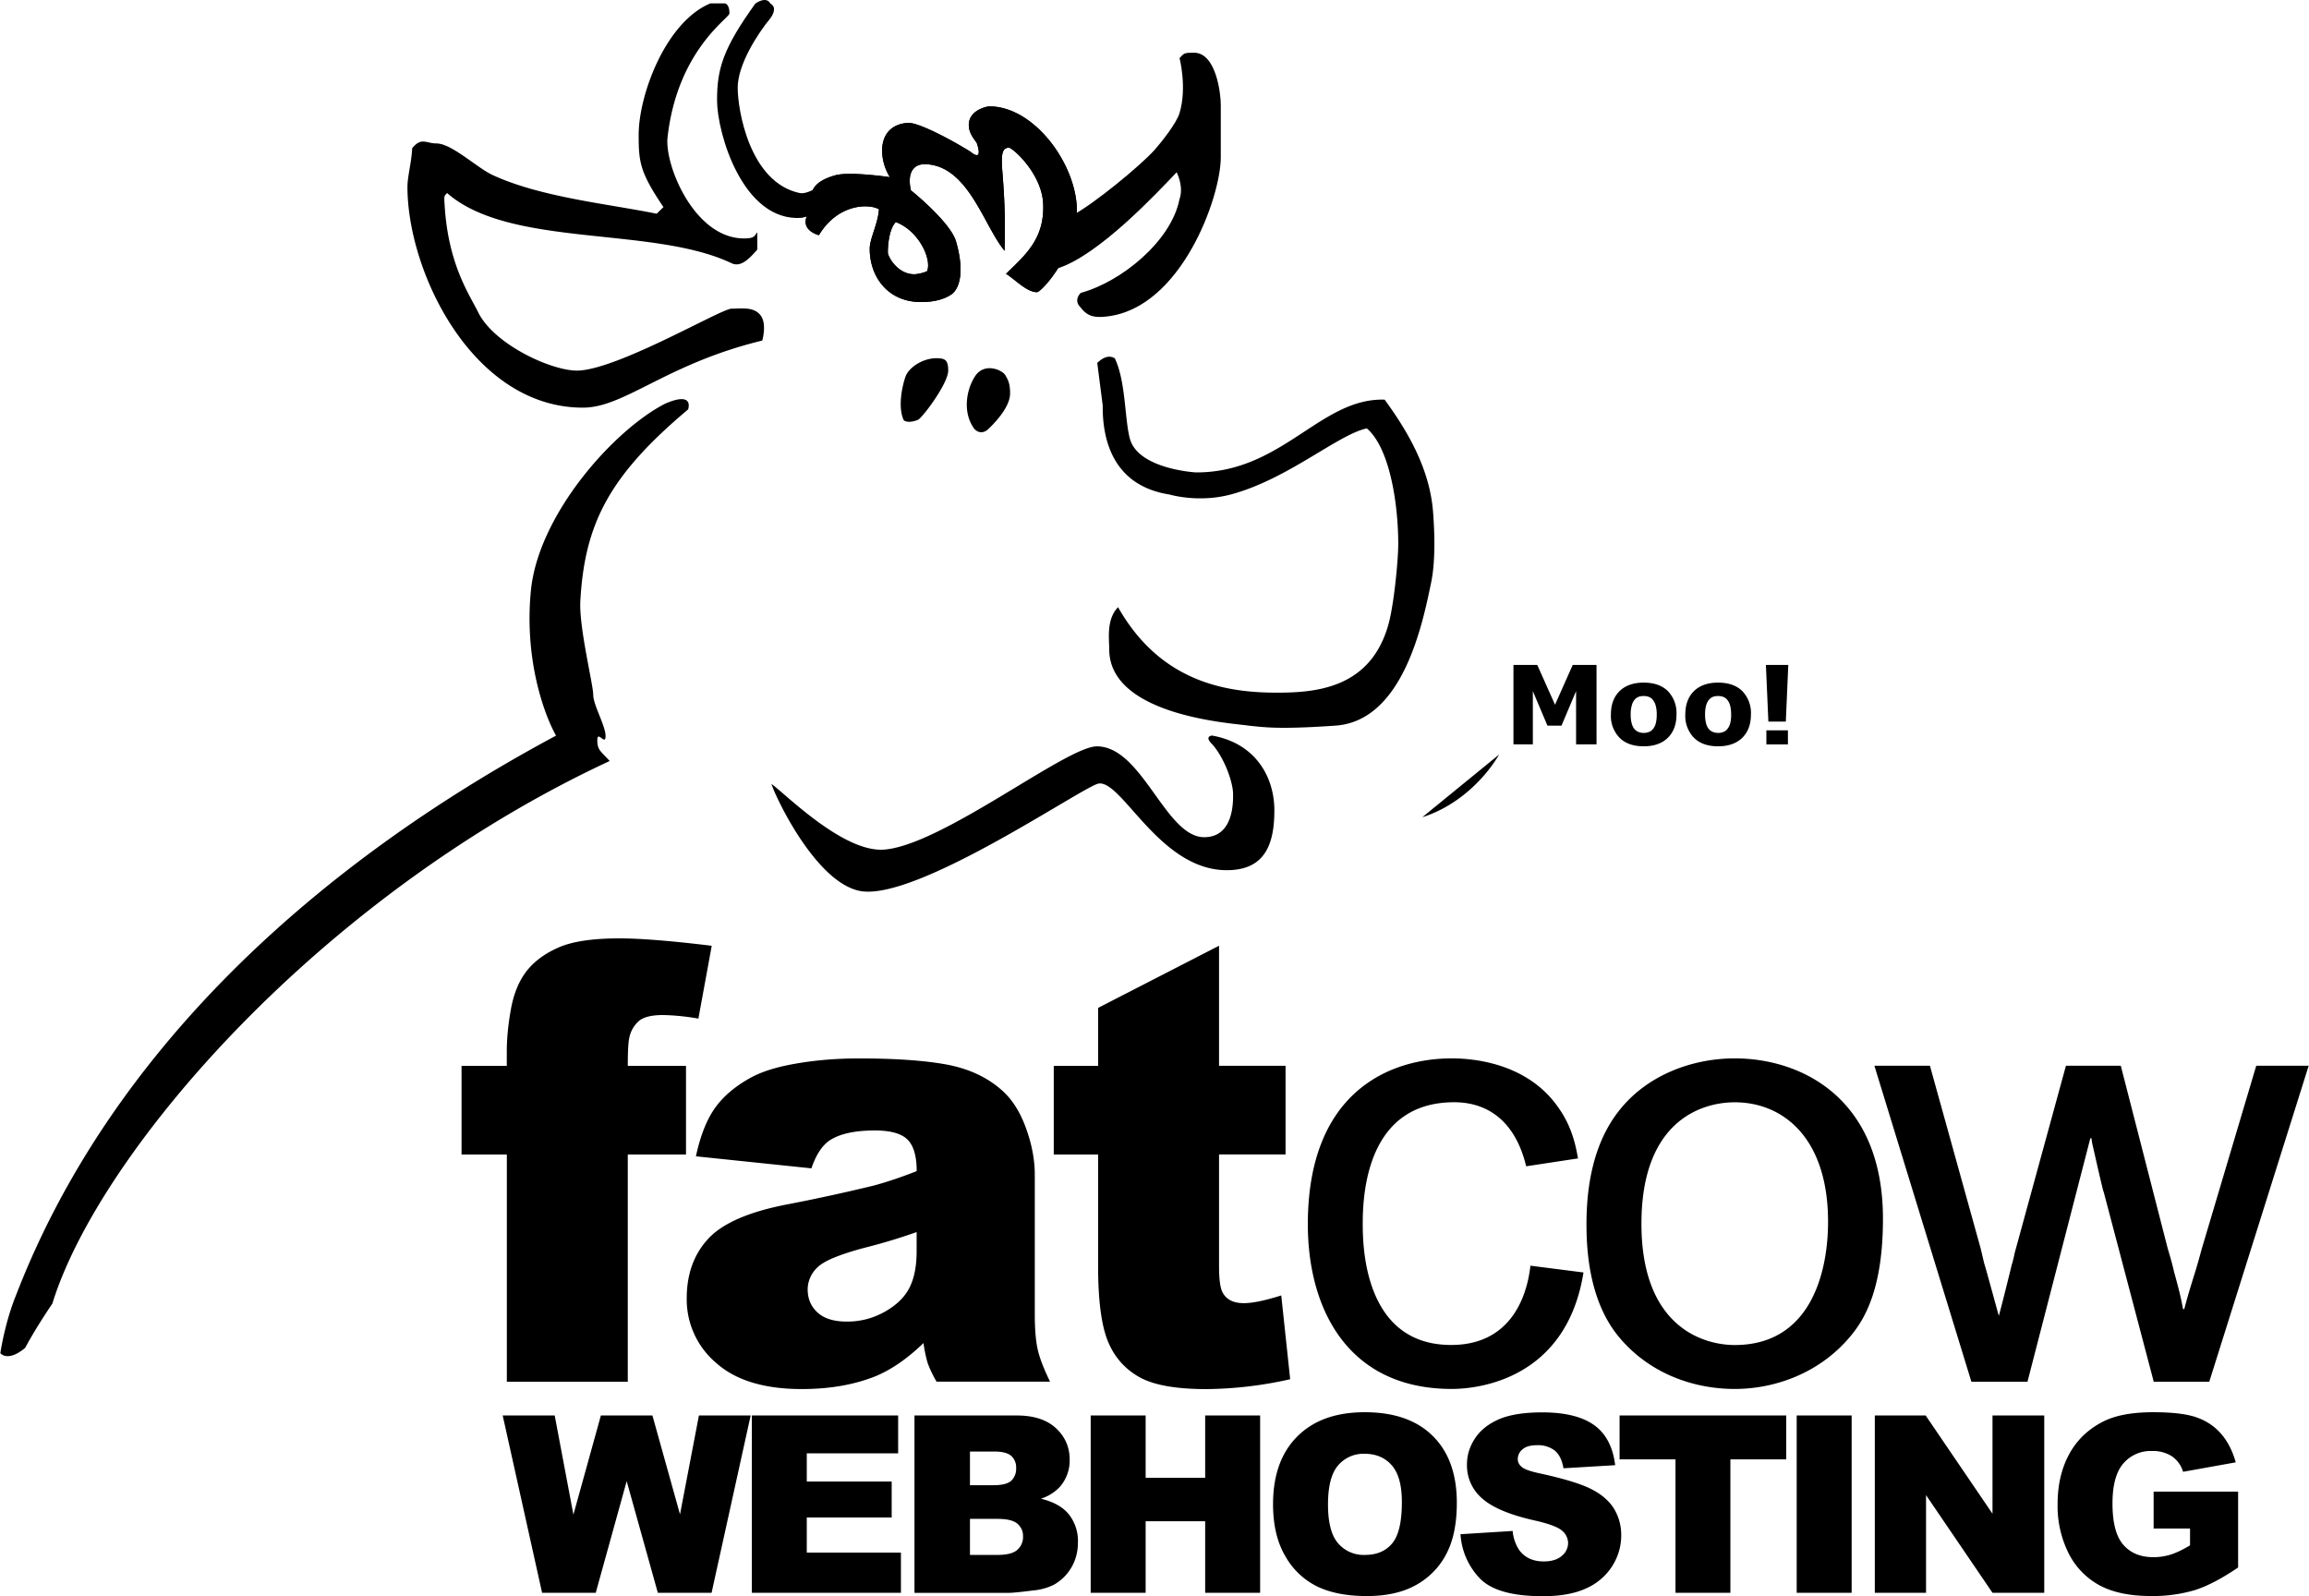 <svg xmlns="http://www.w3.org/2000/svg" width="2500" height="1728" viewBox="0 0 43.937 30.378"><path d="M27.067 15.554c.578-.179 1.13-.634 1.462-1.193l-1.462 1.193zM30.382 14.168h-.389v-1.013l-.278.657h-.267l-.278-.657v1.013h-.369v-1.512h.453l.338.758.337-.758h.453v1.512zM31.904 13.599c0 .188-.055.336-.164.443-.109.108-.263.163-.46.163s-.351-.054-.46-.163a.595.595 0 0 1-.164-.443c0-.188.055-.337.165-.445.11-.107.263-.161.459-.161.199 0 .353.055.461.162a.6.6 0 0 1 .163.444zm-.448.277a.274.274 0 0 0 .053-.105.622.622 0 0 0 .019-.17.617.617 0 0 0-.019-.168.28.28 0 0 0-.052-.108.181.181 0 0 0-.078-.06c-.031-.012-.063-.017-.099-.017s-.067.004-.094.014a.196.196 0 0 0-.08.057.27.27 0 0 0-.053.109.605.605 0 0 0-.021.173c0 .062.006.116.018.162s.028.082.051.11a.2.2 0 0 0 .078.058.26.26 0 0 0 .104.019.271.271 0 0 0 .095-.017.176.176 0 0 0 .078-.057zM33.321 13.599c0 .188-.055.336-.164.443-.11.108-.263.163-.461.163-.197 0-.351-.054-.46-.163a.595.595 0 0 1-.164-.443c0-.188.055-.337.165-.445.11-.107.263-.161.459-.161.199 0 .353.055.462.162a.6.6 0 0 1 .163.444zm-.449.277a.29.29 0 0 0 .054-.105.628.628 0 0 0 .018-.17.664.664 0 0 0-.018-.168.28.28 0 0 0-.052-.108.181.181 0 0 0-.078-.06.273.273 0 0 0-.1-.017c-.035 0-.066.004-.094.014s-.054.028-.08.057a.3.3 0 0 0-.054.109.647.647 0 0 0-.02.173c0 .062.006.116.018.162a.268.268 0 0 0 .051.11.2.2 0 0 0 .078.058.281.281 0 0 0 .2.002.173.173 0 0 0 .077-.057zM34.032 12.656l-.047 1.079h-.332l-.047-1.079h.426zm-.417 1.245h.41v.268h-.41v-.268zM11.943 20.287h1.108v1.688h-1.108v4.324H9.641v-4.324h-.862v-1.688h.861v-.271c0-.246.026-.515.079-.809s.152-.534.297-.722c.146-.187.349-.337.612-.452.262-.114.646-.172 1.152-.172.404 0 .991.047 1.761.141l-.254 1.386a4.411 4.411 0 0 0-.672-.068c-.209 0-.359.035-.451.105a.575.575 0 0 0-.193.333c-.019.083-.028.26-.028.529zM15.438 22.238l-2.198-.229c.083-.388.203-.692.359-.914.157-.223.382-.415.676-.578.211-.118.501-.21.872-.273.37-.065.769-.098 1.2-.098.69 0 1.244.039 1.664.116.418.078.768.239 1.046.484.196.17.351.411.464.723.113.311.169.608.169.892v2.657c0 .282.019.505.055.665.035.161.114.365.235.615h-2.16a2.195 2.195 0 0 1-.169-.354 2.44 2.44 0 0 1-.079-.381c-.302.292-.602.5-.899.626-.407.166-.88.25-1.419.25-.716 0-1.26-.167-1.631-.499a1.581 1.581 0 0 1-.558-1.228c0-.457.134-.832.402-1.126.268-.295.761-.514 1.481-.656a34.812 34.812 0 0 0 1.68-.365c.256-.069.527-.161.814-.274 0-.286-.059-.486-.176-.602-.117-.114-.323-.172-.619-.172-.379 0-.662.062-.852.183-.148.095-.267.275-.357.538zm2.003 1.213c-.318.113-.648.213-.992.299-.468.125-.765.247-.889.367a.578.578 0 0 0-.193.424c0 .18.063.328.189.442.126.115.312.172.559.172.257 0 .496-.062.717-.186.221-.124.378-.275.47-.454s.139-.411.139-.697v-.367zM23.197 18.001v2.285h1.266v1.688h-1.266v2.13c0 .256.024.425.074.508.075.129.207.192.396.192.17 0 .408-.05.714-.147l.17 1.595a7.523 7.523 0 0 1-1.593.188c-.573 0-.995-.074-1.266-.222a1.342 1.342 0 0 1-.602-.669c-.13-.301-.195-.786-.195-1.458v-2.116h-.844v-1.688h.844v-1.103l2.302-1.183zM30.134 24.22c-.325 2.031-1.997 2.217-2.507 2.217-1.985 0-2.74-1.532-2.74-3.134 0-2.508 1.544-3.158 2.74-3.158.568 0 1.497.162 2.031.94.256.36.325.708.372.964l-.987.15c-.209-.87-.743-1.219-1.37-1.219-1.59 0-1.741 1.591-1.741 2.299 0 .383 0 2.321 1.683 2.321 1.3 0 1.474-1.207 1.509-1.509l1.01.129zM30.808 21.144c.545-.696 1.416-.999 2.205-.999 1.266 0 2.821.755 2.821 3.053 0 1.289-.325 1.881-.604 2.218-.569.697-1.417 1.021-2.218 1.021-.812 0-1.66-.313-2.229-1.021-.557-.696-.592-1.672-.592-2.124.001-.651.106-1.499.617-2.148zm2.205 4.457c1.451 0 1.776-1.393 1.776-2.345 0-1.602-.859-2.275-1.776-2.275-.638 0-1.776.359-1.776 2.311 0 1.961 1.172 2.309 1.776 2.309zM35.671 20.285h1.057l.964 3.471.069.291c.035.104.187.673.278.997.012-.022.221-.858.244-.963.036-.104.058-.244.071-.278l.963-3.518h1.044l.894 3.482c.047.151.104.36.117.43.116.418.139.534.174.72h.023c.046-.174.081-.302.197-.673.059-.186.117-.407.14-.488l1.033-3.471h.998l-1.892 6.014h-1.057l-.952-3.61c-.011 0-.174-.731-.209-.882a.839.839 0 0 1-.023-.141h-.023l-1.196 4.633h-1.068l-1.846-6.014zM9.562 26.942h.99l.356 1.887.523-1.887h.981l.525 1.882.36-1.882h.985l-.744 3.375h-1.023l-.593-2.125-.589 2.125h-1.021l-.75-3.375zM14.304 26.942h2.785v.721H15.35v.536h1.616v.685H15.35v.668h1.792v.765h-2.838v-3.375zM17.402 26.942h1.945c.324 0 .573.081.747.243.173.161.26.36.26.6a.76.76 0 0 1-.186.514.833.833 0 0 1-.363.227c.243.058.421.158.535.3a.818.818 0 0 1 .171.534c0 .174-.041.331-.122.471s-.192.25-.333.331a1.09 1.09 0 0 1-.395.11c-.234.03-.39.046-.466.046H17.4v-3.376h.002zm1.054 1.327h.449c.161 0 .273-.028.336-.084a.313.313 0 0 0 .094-.243.293.293 0 0 0-.094-.231c-.063-.056-.173-.083-.329-.083h-.456v.641zm0 1.327h.526c.177 0 .303-.032.375-.096a.324.324 0 0 0 .109-.258.3.3 0 0 0-.108-.241c-.072-.061-.198-.091-.378-.091h-.524v.686zM20.754 26.942H21.8v1.186h1.133v-1.186h1.046v3.375h-1.046v-1.362H21.8v1.362h-1.046v-3.375zM24.225 28.631c0-.552.154-.982.461-1.289.307-.308.734-.462 1.283-.462.562 0 .995.151 1.298.454.304.302.456.725.456 1.27 0 .396-.066.72-.199.972a1.417 1.417 0 0 1-.576.592c-.251.141-.563.211-.938.211-.381 0-.696-.062-.946-.183a1.411 1.411 0 0 1-.606-.577c-.155-.263-.233-.592-.233-.988zm1.046.005c0 .342.063.587.189.735a.64.64 0 0 0 .515.225c.223 0 .396-.073.518-.22.122-.146.184-.408.184-.786 0-.318-.063-.551-.191-.698s-.301-.221-.52-.221a.632.632 0 0 0-.505.224c-.127.149-.19.397-.19.741zM27.793 29.202l.993-.062a.77.77 0 0 0 .131.373c.107.138.26.207.459.207.149 0 .264-.035.344-.105a.316.316 0 0 0 .121-.245.311.311 0 0 0-.116-.236c-.078-.069-.257-.135-.535-.197-.458-.104-.784-.24-.979-.411a.827.827 0 0 1-.295-.653c0-.174.05-.338.151-.492.101-.155.252-.276.453-.365.201-.088.478-.133.829-.133.43 0 .759.08.984.24.227.16.361.416.404.765l-.984.059c-.026-.153-.081-.265-.163-.335a.523.523 0 0 0-.344-.104c-.121 0-.211.025-.272.078a.237.237 0 0 0-.091.188c0 .055.024.104.074.146.049.045.165.086.349.125.456.099.783.199.98.3s.34.226.431.375a.96.96 0 0 1 .135.502c0 .217-.061.417-.18.601a1.13 1.13 0 0 1-.501.416c-.214.096-.485.143-.812.143-.573 0-.97-.11-1.191-.332a1.329 1.329 0 0 1-.375-.848zM30.821 26.942h3.172v.835H32.93v2.54h-1.045v-2.54h-1.064v-.835zM34.192 26.942h1.046v3.375h-1.046v-3.375zM35.679 26.942h.968l1.272 1.87v-1.87h.985v3.375h-.985l-1.265-1.859v1.859h-.975v-3.375zM40.986 29.095v-.703h1.608v1.443c-.308.21-.581.353-.818.429a2.784 2.784 0 0 1-.844.114c-.4 0-.726-.068-.979-.205a1.416 1.416 0 0 1-.587-.611 2.016 2.016 0 0 1-.208-.933c0-.369.076-.69.228-.964.151-.272.375-.479.667-.621.229-.109.537-.164.924-.164.373 0 .651.034.837.102.185.067.338.171.46.313s.214.321.275.539l-1.002.18a.552.552 0 0 0-.211-.294.665.665 0 0 0-.38-.102.685.685 0 0 0-.548.239c-.137.16-.205.413-.205.759 0 .367.068.63.206.787.138.158.328.236.574.236.117 0 .228-.018.333-.051.105-.034.227-.092.363-.174v-.32h-.693v.001zM13.516.064h.267s.095-.004.095.192c0 .088-.991.699-1.178 2.357-.06.527.51 1.925 1.454 1.925.196 0 .196-.04.254-.118v.33c-.148.17-.312.345-.49.26-1.502-.715-4.213-.283-5.415-1.336-.058.067-.058.04-.046.236.069 1.131.475 1.7.639 2.035.305.62 1.432 1.133 1.915 1.108.784-.041 2.711-1.178 2.907-1.178.197 0 .463-.048.578.168.086.168.007.439.007.439-1.827.443-2.618 1.277-3.414 1.277-2.092 0-3.34-2.573-3.34-4.203 0-.196.079-.472.09-.735.176-.216.264-.091.46-.091.295 0 .773.466 1.077.604.913.422 2.202.547 3.116.734l.13-.126c-.446-.659-.472-.857-.472-1.368-.002-.766.514-2.157 1.366-2.51zM17.854 6.819c.131.007.188.038.188.235 0 .246-.495.904-.576.937-.159.065-.261.031-.274 0-.11-.249-.028-.632.035-.817.062-.183.347-.371.627-.355zM21.213 6.82c.211.439.186 1.161.287 1.53.157.575 1.235.642 1.265.642 1.64 0 2.364-1.424 3.584-1.385.477.651.855 1.345.92 2.117.032.395.05.958-.035 1.365-.162.78-.537 2.655-1.844 2.724-1.102.076-1.352.025-1.64-.002-.177-.039-2.643-.155-2.643-1.452 0-.197-.059-.568.168-.802.797 1.407 2.023 1.627 3.015 1.627.737 0 1.786-.072 2.13-1.294.105-.371.188-1.22.188-1.535 0-.796-.171-1.838-.598-2.201-.547.114-1.507.971-2.594 1.259-.618.163-1.159 0-1.159 0-1.099-.17-1.281-1.075-1.274-1.694l-.104-.811c.153-.148.262-.131.334-.088zM18.548 7.169c.177-.283.527-.127.583-.025.045.081.089.146.089.342s-.16.434-.408.675c-.129.125-.245.045-.285-.014-.205-.296-.148-.709.021-.978zM12.655 7.683c.565-.244.436.11.436.11-1.507 1.266-1.968 2.179-2.051 3.641-.029.503.245 1.593.245 1.789s.235.59.235.786-.157-.118-.157.079c0 .195.067.207.235.397C6.097 17.042 1.88 21.926.99 24.813c0 0-.31.451-.517.842-.337.281-.473.101-.473.101.037-.242.136-.706.3-1.106 1.792-4.645 5.71-8.201 10.277-10.648-.245-.441-.606-1.486-.477-2.771.146-1.442 1.577-3.048 2.555-3.548zM23.061 14c.845.149 1.189.804 1.189 1.423 0 .629-.167 1.139-.903 1.14-1.275.002-1.987-1.7-2.437-1.65-.268.03-3.493 2.266-4.558 2.043-.851-.178-1.618-1.831-1.674-2.035.275.198 1.37 1.31 2.146 1.25 1.106-.087 3.467-1.965 4.047-1.965.865 0 1.306 1.729 2.043 1.729.58 0 .55-.717.55-.825 0-.187-.135-.633-.386-.933.001-.002-.175-.148-.017-.177z"/><path d="M15.213 3.674c.1.021.229-.042.365-.119l.165.473c-.156.037-.32.079-.487.118-1.12.088-1.614-1.61-1.614-2.239 0-.6.115-.985.728-1.838 0 0 .206-.155.288 0 .154.081 0 .277 0 .277-.259.314-.623.893-.623 1.324 0 .423.226 1.8 1.178 2.004zM22.39 3.279c-.372.391-1.471 1.569-2.253 1.825l.273-1.008c.397-.208 1.289-.94 1.562-1.245.131-.147.417-.51.473-.698.147-.489 0-1.047 0-1.047.088-.091.077-.103.274-.103.422 0 .511.776.511.992v1.002c0 .756-.756 2.87-2.17 3.027-.195.021-.354.02-.494-.168-.154-.146 0-.282 0-.282.768-.208 1.722-.983 1.878-1.782.088-.244-.054-.513-.054-.513z"/><path d="M20.488 4.119c-.056.759-.67 1.442-.757 1.442-.196 0-.411-.24-.589-.349.356-.349.741-.662.707-1.342-.029-.558-.557-1.041-.656-1.062-.106.018-.13.081-.13.277s.079.707.052 1.688c-.397-.475-.689-1.617-1.502-1.648-.268-.008-.347.208-.281.498.116.091.759.634.857.967.168.573.073.914-.098 1.022-.167.106-.373.137-.569.137-.629 0-.974-.482-.974-1.013 0-.197.157-.472.176-.753-.205-.115-.79-.097-1.143.493 0 0-.435-.104-.165-.475.124-.071-.228-.468.479-.665.274-.076 1.037.036 1.037.036a.971.971 0 0 1-.148-.521c.011-.402.304-.511.511-.511.197 0 .806.319 1.174.55 0 0 .233.209.127-.136-.005-.061-.162-.179-.162-.375 0-.285.344-.354.393-.354.885-.001 1.728 1.192 1.661 2.094zm-3.443.108c-.113.112-.152.383-.152.579 0 .079.188.421.512.414 0 0 .127-.007.235-.059.093-.222-.153-.766-.595-.934z"/><path d="M20.488 4.119c-.056.759-.67 1.442-.757 1.442-.196 0-.411-.24-.589-.349.356-.349.741-.662.707-1.342-.029-.558-.557-1.041-.656-1.062-.106.018-.13.081-.13.277s.079.707.052 1.688c-.397-.475-.689-1.617-1.502-1.648-.268-.008-.347.208-.281.498.116.091.759.634.857.967.168.573.073.914-.098 1.022-.167.106-.373.137-.569.137-.629 0-.974-.482-.974-1.013 0-.197.157-.472.176-.753-.205-.115-.79-.097-1.143.493 0 0-.435-.104-.165-.475.124-.071-.228-.468.479-.665.274-.076 1.037.036 1.037.036a.971.971 0 0 1-.148-.521c.011-.402.304-.511.511-.511.197 0 .806.319 1.174.55 0 0 .233.209.127-.136-.005-.061-.162-.179-.162-.375 0-.285.344-.354.393-.354.885-.001 1.728 1.192 1.661 2.094zm-3.443.108c-.113.112-.152.383-.152.579 0 .079.188.421.512.414 0 0 .127-.007.235-.059.093-.222-.153-.766-.595-.934z"/></svg>